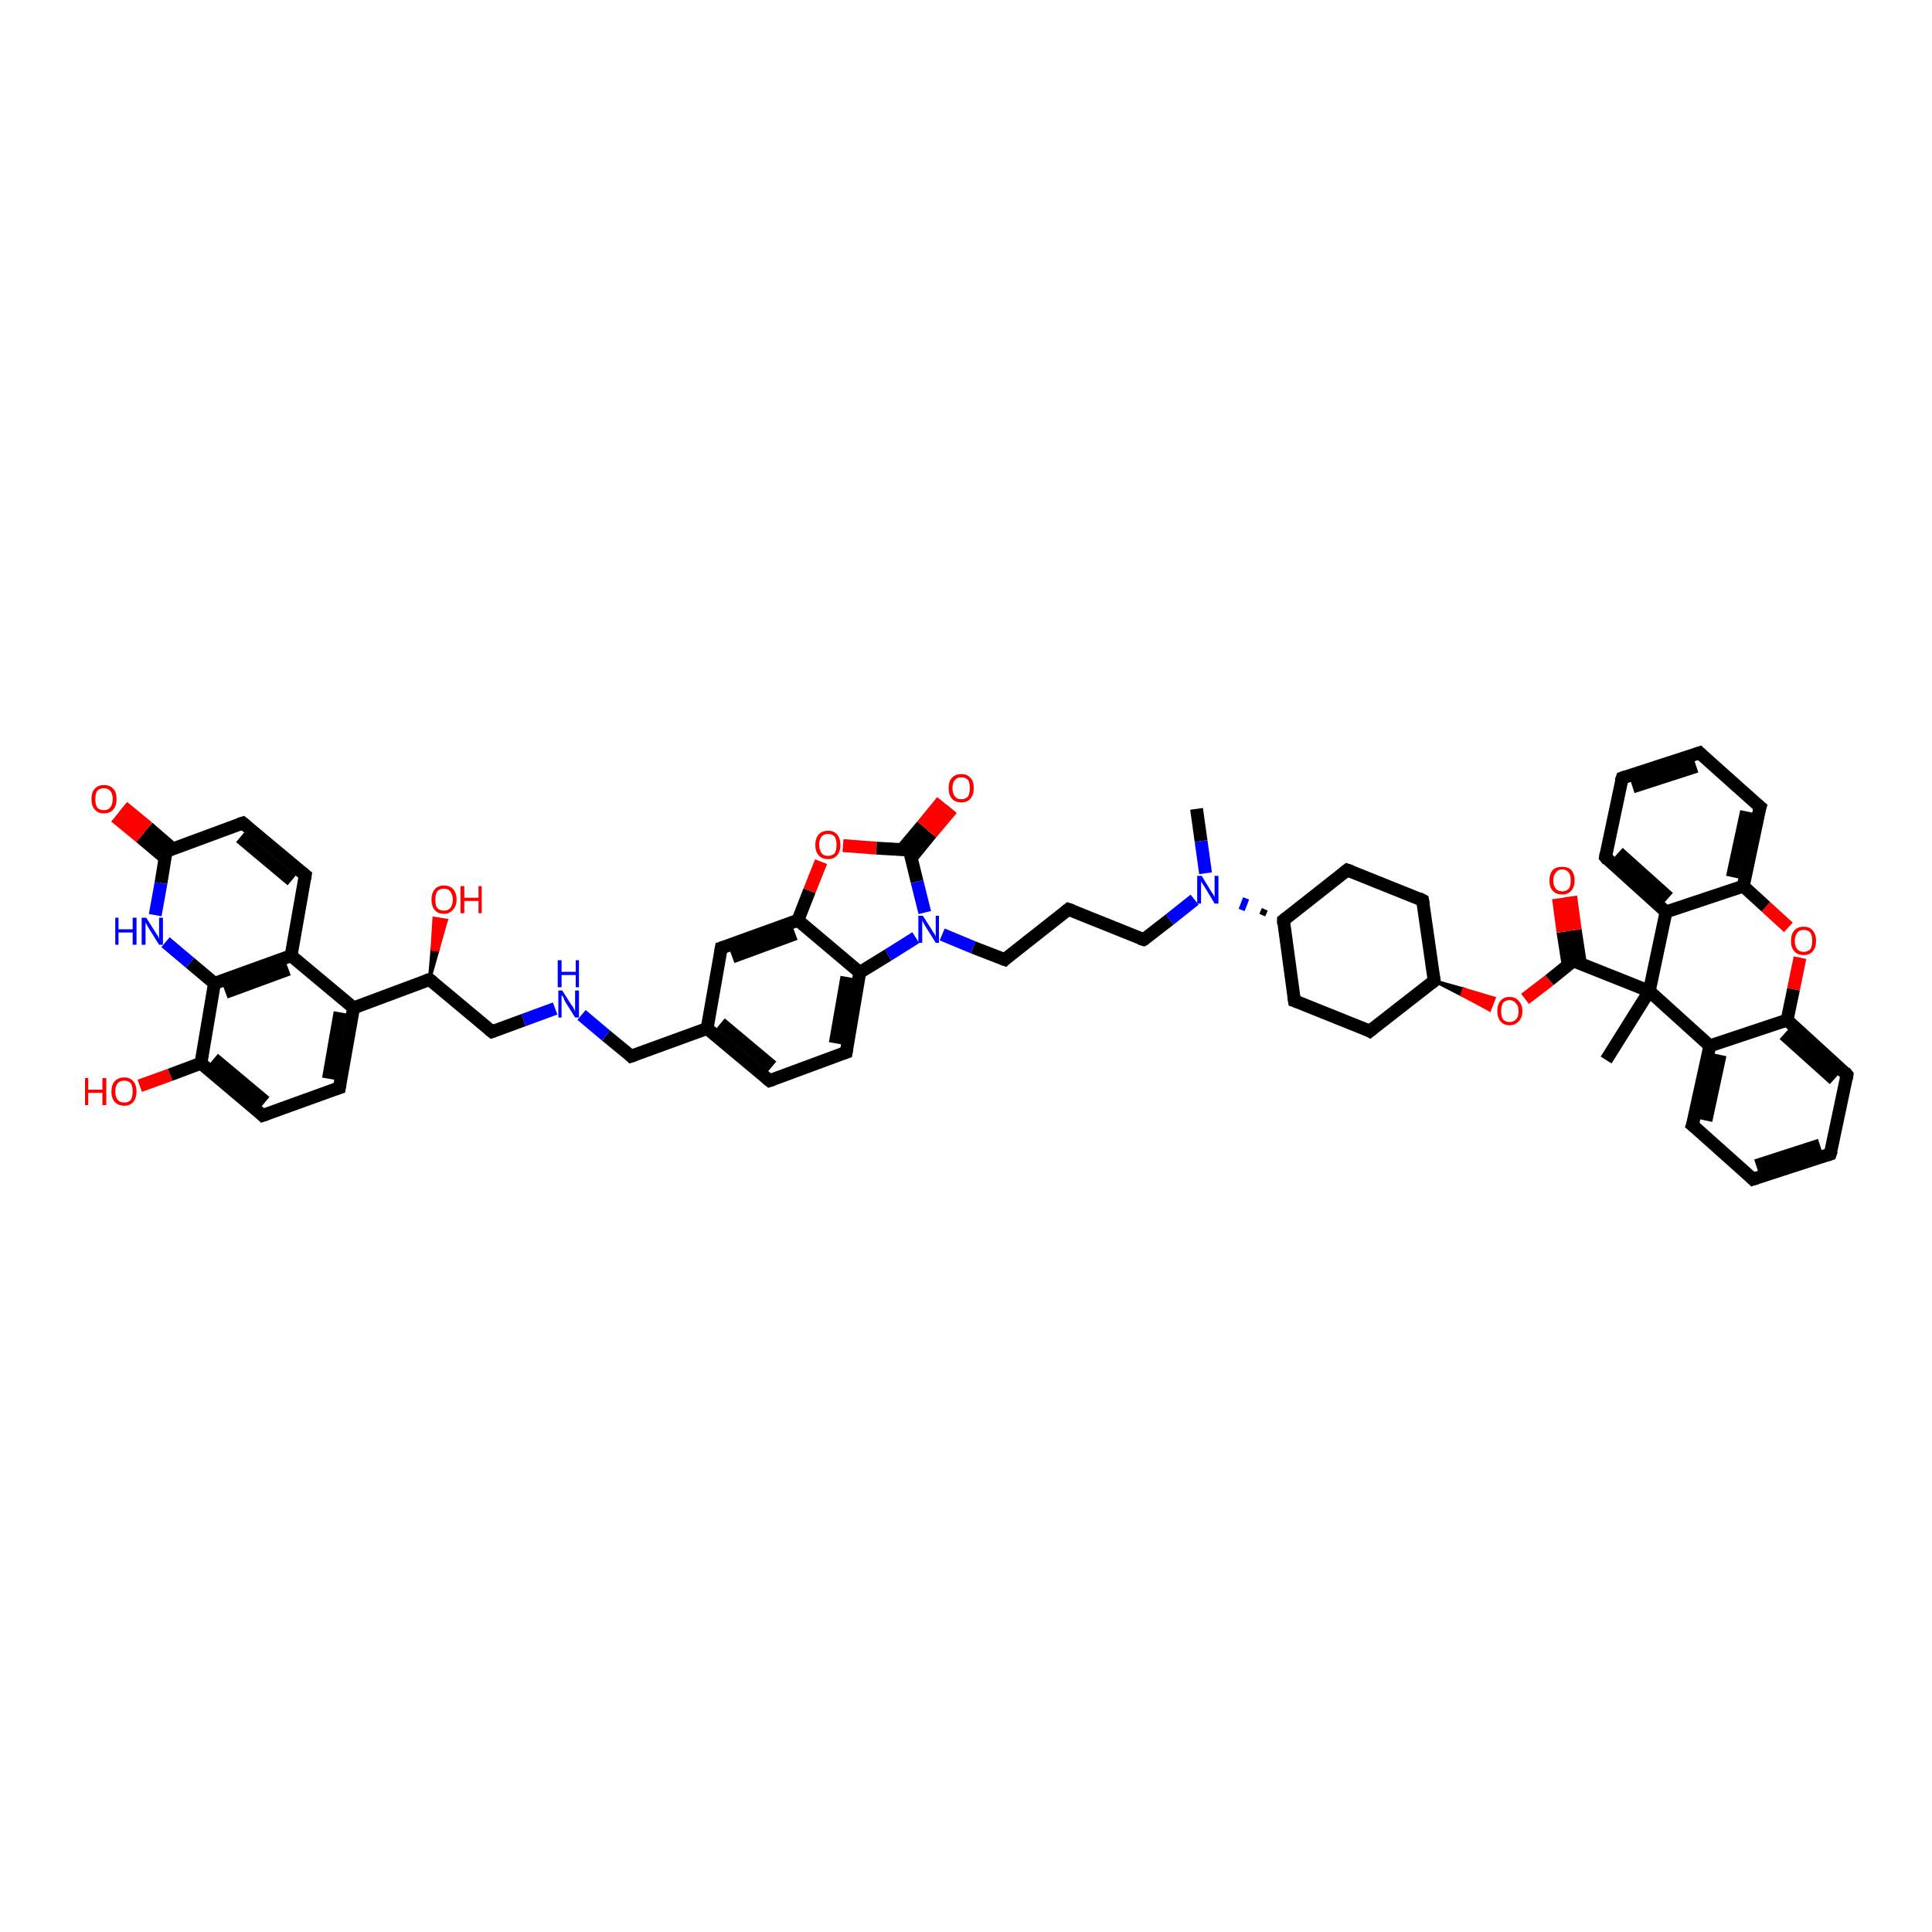 <?xml version='1.0' encoding='iso-8859-1'?>
<svg version='1.1' baseProfile='full'
              xmlns='http://www.w3.org/2000/svg'
                      xmlns:rdkit='http://www.rdkit.org/xml'
                      xmlns:xlink='http://www.w3.org/1999/xlink'
                  xml:space='preserve'
width='300px' height='300px' viewBox='0 0 300 300'>
<!-- END OF HEADER -->
<rect style='opacity:1.0;fill:#FFFFFF;stroke:none' width='300.0' height='300.0' x='0.0' y='0.0'> </rect>
<path class='bond-0 atom-0 atom-1' d='M 185.8,125.6 L 186.5,130.6' style='fill:none;fill-rule:evenodd;stroke:#000000;stroke-width:2.0px;stroke-linecap:butt;stroke-linejoin:miter;stroke-opacity:1' />
<path class='bond-0 atom-0 atom-1' d='M 186.5,130.6 L 187.2,135.6' style='fill:none;fill-rule:evenodd;stroke:#0000FF;stroke-width:2.0px;stroke-linecap:butt;stroke-linejoin:miter;stroke-opacity:1' />
<path class='bond-1 atom-1 atom-2' d='M 185.5,139.7 L 181.6,142.8' style='fill:none;fill-rule:evenodd;stroke:#0000FF;stroke-width:2.0px;stroke-linecap:butt;stroke-linejoin:miter;stroke-opacity:1' />
<path class='bond-1 atom-1 atom-2' d='M 181.6,142.8 L 177.6,145.9' style='fill:none;fill-rule:evenodd;stroke:#000000;stroke-width:2.0px;stroke-linecap:butt;stroke-linejoin:miter;stroke-opacity:1' />
<path class='bond-2 atom-2 atom-3' d='M 177.6,145.9 L 165.9,141.2' style='fill:none;fill-rule:evenodd;stroke:#000000;stroke-width:2.0px;stroke-linecap:butt;stroke-linejoin:miter;stroke-opacity:1' />
<path class='bond-3 atom-3 atom-4' d='M 165.9,141.2 L 156.0,149.0' style='fill:none;fill-rule:evenodd;stroke:#000000;stroke-width:2.0px;stroke-linecap:butt;stroke-linejoin:miter;stroke-opacity:1' />
<path class='bond-4 atom-4 atom-5' d='M 156.0,149.0 L 151.1,147.1' style='fill:none;fill-rule:evenodd;stroke:#000000;stroke-width:2.0px;stroke-linecap:butt;stroke-linejoin:miter;stroke-opacity:1' />
<path class='bond-4 atom-4 atom-5' d='M 151.1,147.1 L 146.3,145.1' style='fill:none;fill-rule:evenodd;stroke:#0000FF;stroke-width:2.0px;stroke-linecap:butt;stroke-linejoin:miter;stroke-opacity:1' />
<path class='bond-5 atom-5 atom-6' d='M 142.2,145.6 L 137.9,148.3' style='fill:none;fill-rule:evenodd;stroke:#0000FF;stroke-width:2.0px;stroke-linecap:butt;stroke-linejoin:miter;stroke-opacity:1' />
<path class='bond-5 atom-5 atom-6' d='M 137.9,148.3 L 133.5,151.0' style='fill:none;fill-rule:evenodd;stroke:#000000;stroke-width:2.0px;stroke-linecap:butt;stroke-linejoin:miter;stroke-opacity:1' />
<path class='bond-6 atom-6 atom-7' d='M 133.5,151.0 L 131.4,163.4' style='fill:none;fill-rule:evenodd;stroke:#000000;stroke-width:2.0px;stroke-linecap:butt;stroke-linejoin:miter;stroke-opacity:1' />
<path class='bond-6 atom-6 atom-7' d='M 131.5,151.7 L 129.7,162.0' style='fill:none;fill-rule:evenodd;stroke:#000000;stroke-width:2.0px;stroke-linecap:butt;stroke-linejoin:miter;stroke-opacity:1' />
<path class='bond-7 atom-7 atom-8' d='M 131.4,163.4 L 119.5,167.8' style='fill:none;fill-rule:evenodd;stroke:#000000;stroke-width:2.0px;stroke-linecap:butt;stroke-linejoin:miter;stroke-opacity:1' />
<path class='bond-8 atom-8 atom-9' d='M 119.5,167.8 L 109.8,159.7' style='fill:none;fill-rule:evenodd;stroke:#000000;stroke-width:2.0px;stroke-linecap:butt;stroke-linejoin:miter;stroke-opacity:1' />
<path class='bond-8 atom-8 atom-9' d='M 119.9,165.6 L 111.9,158.9' style='fill:none;fill-rule:evenodd;stroke:#000000;stroke-width:2.0px;stroke-linecap:butt;stroke-linejoin:miter;stroke-opacity:1' />
<path class='bond-9 atom-9 atom-10' d='M 109.8,159.7 L 98.0,164.0' style='fill:none;fill-rule:evenodd;stroke:#000000;stroke-width:2.0px;stroke-linecap:butt;stroke-linejoin:miter;stroke-opacity:1' />
<path class='bond-10 atom-10 atom-11' d='M 98.0,164.0 L 94.1,160.8' style='fill:none;fill-rule:evenodd;stroke:#000000;stroke-width:2.0px;stroke-linecap:butt;stroke-linejoin:miter;stroke-opacity:1' />
<path class='bond-10 atom-10 atom-11' d='M 94.1,160.8 L 90.3,157.6' style='fill:none;fill-rule:evenodd;stroke:#0000FF;stroke-width:2.0px;stroke-linecap:butt;stroke-linejoin:miter;stroke-opacity:1' />
<path class='bond-11 atom-11 atom-12' d='M 86.2,156.6 L 81.3,158.4' style='fill:none;fill-rule:evenodd;stroke:#0000FF;stroke-width:2.0px;stroke-linecap:butt;stroke-linejoin:miter;stroke-opacity:1' />
<path class='bond-11 atom-11 atom-12' d='M 81.3,158.4 L 76.4,160.2' style='fill:none;fill-rule:evenodd;stroke:#000000;stroke-width:2.0px;stroke-linecap:butt;stroke-linejoin:miter;stroke-opacity:1' />
<path class='bond-12 atom-12 atom-13' d='M 76.4,160.2 L 66.7,152.1' style='fill:none;fill-rule:evenodd;stroke:#000000;stroke-width:2.0px;stroke-linecap:butt;stroke-linejoin:miter;stroke-opacity:1' />
<path class='bond-13 atom-13 atom-14' d='M 66.7,152.1 L 67.1,147.4 L 68.0,147.5 Z' style='fill:#000000;fill-rule:evenodd;fill-opacity:1;stroke:#000000;stroke-width:0.5px;stroke-linecap:butt;stroke-linejoin:miter;stroke-opacity:1;' />
<path class='bond-13 atom-13 atom-14' d='M 67.1,147.4 L 69.3,142.9 L 67.4,142.6 Z' style='fill:#FF0000;fill-rule:evenodd;fill-opacity:1;stroke:#FF0000;stroke-width:0.5px;stroke-linecap:butt;stroke-linejoin:miter;stroke-opacity:1;' />
<path class='bond-13 atom-13 atom-14' d='M 67.1,147.4 L 68.0,147.5 L 69.3,142.9 Z' style='fill:#FF0000;fill-rule:evenodd;fill-opacity:1;stroke:#FF0000;stroke-width:0.5px;stroke-linecap:butt;stroke-linejoin:miter;stroke-opacity:1;' />
<path class='bond-14 atom-13 atom-15' d='M 66.7,152.1 L 54.9,156.5' style='fill:none;fill-rule:evenodd;stroke:#000000;stroke-width:2.0px;stroke-linecap:butt;stroke-linejoin:miter;stroke-opacity:1' />
<path class='bond-15 atom-15 atom-16' d='M 54.9,156.5 L 52.7,168.9' style='fill:none;fill-rule:evenodd;stroke:#000000;stroke-width:2.0px;stroke-linecap:butt;stroke-linejoin:miter;stroke-opacity:1' />
<path class='bond-15 atom-15 atom-16' d='M 52.8,157.2 L 51.0,167.5' style='fill:none;fill-rule:evenodd;stroke:#000000;stroke-width:2.0px;stroke-linecap:butt;stroke-linejoin:miter;stroke-opacity:1' />
<path class='bond-16 atom-16 atom-17' d='M 52.7,168.9 L 40.8,173.2' style='fill:none;fill-rule:evenodd;stroke:#000000;stroke-width:2.0px;stroke-linecap:butt;stroke-linejoin:miter;stroke-opacity:1' />
<path class='bond-17 atom-17 atom-18' d='M 40.8,173.2 L 31.2,165.1' style='fill:none;fill-rule:evenodd;stroke:#000000;stroke-width:2.0px;stroke-linecap:butt;stroke-linejoin:miter;stroke-opacity:1' />
<path class='bond-17 atom-17 atom-18' d='M 41.2,171.1 L 33.2,164.4' style='fill:none;fill-rule:evenodd;stroke:#000000;stroke-width:2.0px;stroke-linecap:butt;stroke-linejoin:miter;stroke-opacity:1' />
<path class='bond-18 atom-18 atom-19' d='M 31.2,165.1 L 26.4,166.9' style='fill:none;fill-rule:evenodd;stroke:#000000;stroke-width:2.0px;stroke-linecap:butt;stroke-linejoin:miter;stroke-opacity:1' />
<path class='bond-18 atom-18 atom-19' d='M 26.4,166.9 L 21.7,168.6' style='fill:none;fill-rule:evenodd;stroke:#FF0000;stroke-width:2.0px;stroke-linecap:butt;stroke-linejoin:miter;stroke-opacity:1' />
<path class='bond-19 atom-18 atom-20' d='M 31.2,165.1 L 33.3,152.7' style='fill:none;fill-rule:evenodd;stroke:#000000;stroke-width:2.0px;stroke-linecap:butt;stroke-linejoin:miter;stroke-opacity:1' />
<path class='bond-20 atom-20 atom-21' d='M 33.3,152.7 L 29.5,149.5' style='fill:none;fill-rule:evenodd;stroke:#000000;stroke-width:2.0px;stroke-linecap:butt;stroke-linejoin:miter;stroke-opacity:1' />
<path class='bond-20 atom-20 atom-21' d='M 29.5,149.5 L 25.7,146.3' style='fill:none;fill-rule:evenodd;stroke:#0000FF;stroke-width:2.0px;stroke-linecap:butt;stroke-linejoin:miter;stroke-opacity:1' />
<path class='bond-21 atom-21 atom-22' d='M 24.1,142.1 L 25.0,137.1' style='fill:none;fill-rule:evenodd;stroke:#0000FF;stroke-width:2.0px;stroke-linecap:butt;stroke-linejoin:miter;stroke-opacity:1' />
<path class='bond-21 atom-21 atom-22' d='M 25.0,137.1 L 25.8,132.2' style='fill:none;fill-rule:evenodd;stroke:#000000;stroke-width:2.0px;stroke-linecap:butt;stroke-linejoin:miter;stroke-opacity:1' />
<path class='bond-22 atom-22 atom-23' d='M 26.8,131.8 L 23.0,128.5' style='fill:none;fill-rule:evenodd;stroke:#000000;stroke-width:2.0px;stroke-linecap:butt;stroke-linejoin:miter;stroke-opacity:1' />
<path class='bond-22 atom-22 atom-23' d='M 23.0,128.5 L 19.1,125.3' style='fill:none;fill-rule:evenodd;stroke:#FF0000;stroke-width:2.0px;stroke-linecap:butt;stroke-linejoin:miter;stroke-opacity:1' />
<path class='bond-22 atom-22 atom-23' d='M 25.6,133.2 L 21.8,130.0' style='fill:none;fill-rule:evenodd;stroke:#000000;stroke-width:2.0px;stroke-linecap:butt;stroke-linejoin:miter;stroke-opacity:1' />
<path class='bond-22 atom-22 atom-23' d='M 21.8,130.0 L 17.9,126.8' style='fill:none;fill-rule:evenodd;stroke:#FF0000;stroke-width:2.0px;stroke-linecap:butt;stroke-linejoin:miter;stroke-opacity:1' />
<path class='bond-23 atom-22 atom-24' d='M 25.8,132.2 L 37.7,127.8' style='fill:none;fill-rule:evenodd;stroke:#000000;stroke-width:2.0px;stroke-linecap:butt;stroke-linejoin:miter;stroke-opacity:1' />
<path class='bond-24 atom-24 atom-25' d='M 37.7,127.8 L 47.4,135.9' style='fill:none;fill-rule:evenodd;stroke:#000000;stroke-width:2.0px;stroke-linecap:butt;stroke-linejoin:miter;stroke-opacity:1' />
<path class='bond-24 atom-24 atom-25' d='M 37.3,130.0 L 45.3,136.7' style='fill:none;fill-rule:evenodd;stroke:#000000;stroke-width:2.0px;stroke-linecap:butt;stroke-linejoin:miter;stroke-opacity:1' />
<path class='bond-25 atom-25 atom-26' d='M 47.4,135.9 L 45.2,148.4' style='fill:none;fill-rule:evenodd;stroke:#000000;stroke-width:2.0px;stroke-linecap:butt;stroke-linejoin:miter;stroke-opacity:1' />
<path class='bond-26 atom-9 atom-27' d='M 109.8,159.7 L 112.0,147.2' style='fill:none;fill-rule:evenodd;stroke:#000000;stroke-width:2.0px;stroke-linecap:butt;stroke-linejoin:miter;stroke-opacity:1' />
<path class='bond-27 atom-27 atom-28' d='M 112.0,147.2 L 123.9,142.9' style='fill:none;fill-rule:evenodd;stroke:#000000;stroke-width:2.0px;stroke-linecap:butt;stroke-linejoin:miter;stroke-opacity:1' />
<path class='bond-27 atom-27 atom-28' d='M 113.7,148.6 L 123.5,145.0' style='fill:none;fill-rule:evenodd;stroke:#000000;stroke-width:2.0px;stroke-linecap:butt;stroke-linejoin:miter;stroke-opacity:1' />
<path class='bond-28 atom-28 atom-29' d='M 123.9,142.9 L 125.7,138.3' style='fill:none;fill-rule:evenodd;stroke:#000000;stroke-width:2.0px;stroke-linecap:butt;stroke-linejoin:miter;stroke-opacity:1' />
<path class='bond-28 atom-28 atom-29' d='M 125.7,138.3 L 127.5,133.8' style='fill:none;fill-rule:evenodd;stroke:#FF0000;stroke-width:2.0px;stroke-linecap:butt;stroke-linejoin:miter;stroke-opacity:1' />
<path class='bond-29 atom-29 atom-30' d='M 130.9,131.3 L 136.1,131.7' style='fill:none;fill-rule:evenodd;stroke:#FF0000;stroke-width:2.0px;stroke-linecap:butt;stroke-linejoin:miter;stroke-opacity:1' />
<path class='bond-29 atom-29 atom-30' d='M 136.1,131.7 L 141.2,132.0' style='fill:none;fill-rule:evenodd;stroke:#000000;stroke-width:2.0px;stroke-linecap:butt;stroke-linejoin:miter;stroke-opacity:1' />
<path class='bond-30 atom-30 atom-31' d='M 141.5,133.2 L 144.6,129.4' style='fill:none;fill-rule:evenodd;stroke:#000000;stroke-width:2.0px;stroke-linecap:butt;stroke-linejoin:miter;stroke-opacity:1' />
<path class='bond-30 atom-30 atom-31' d='M 144.6,129.4 L 147.8,125.6' style='fill:none;fill-rule:evenodd;stroke:#FF0000;stroke-width:2.0px;stroke-linecap:butt;stroke-linejoin:miter;stroke-opacity:1' />
<path class='bond-30 atom-30 atom-31' d='M 140.0,132.0 L 143.2,128.2' style='fill:none;fill-rule:evenodd;stroke:#000000;stroke-width:2.0px;stroke-linecap:butt;stroke-linejoin:miter;stroke-opacity:1' />
<path class='bond-30 atom-30 atom-31' d='M 143.2,128.2 L 146.3,124.4' style='fill:none;fill-rule:evenodd;stroke:#FF0000;stroke-width:2.0px;stroke-linecap:butt;stroke-linejoin:miter;stroke-opacity:1' />
<path class='bond-31 atom-32 atom-1' d='M 196.4,141.2 L 196.0,142.1' style='fill:none;fill-rule:evenodd;stroke:#000000;stroke-width:1.0px;stroke-linecap:butt;stroke-linejoin:miter;stroke-opacity:1' />
<path class='bond-31 atom-32 atom-1' d='M 193.5,139.5 L 192.8,141.3' style='fill:none;fill-rule:evenodd;stroke:#0000FF;stroke-width:1.0px;stroke-linecap:butt;stroke-linejoin:miter;stroke-opacity:1' />
<path class='bond-32 atom-32 atom-33' d='M 199.3,142.9 L 201.0,155.4' style='fill:none;fill-rule:evenodd;stroke:#000000;stroke-width:2.0px;stroke-linecap:butt;stroke-linejoin:miter;stroke-opacity:1' />
<path class='bond-33 atom-33 atom-34' d='M 201.0,155.4 L 212.7,160.1' style='fill:none;fill-rule:evenodd;stroke:#000000;stroke-width:2.0px;stroke-linecap:butt;stroke-linejoin:miter;stroke-opacity:1' />
<path class='bond-34 atom-34 atom-35' d='M 212.7,160.1 L 222.7,152.3' style='fill:none;fill-rule:evenodd;stroke:#000000;stroke-width:2.0px;stroke-linecap:butt;stroke-linejoin:miter;stroke-opacity:1' />
<path class='bond-35 atom-35 atom-36' d='M 222.7,152.3 L 220.9,139.8' style='fill:none;fill-rule:evenodd;stroke:#000000;stroke-width:2.0px;stroke-linecap:butt;stroke-linejoin:miter;stroke-opacity:1' />
<path class='bond-36 atom-36 atom-37' d='M 220.9,139.8 L 209.2,135.1' style='fill:none;fill-rule:evenodd;stroke:#000000;stroke-width:2.0px;stroke-linecap:butt;stroke-linejoin:miter;stroke-opacity:1' />
<path class='bond-37 atom-35 atom-38' d='M 222.7,152.3 L 227.3,153.6 L 227.0,154.5 Z' style='fill:#000000;fill-rule:evenodd;fill-opacity:1;stroke:#000000;stroke-width:0.5px;stroke-linecap:butt;stroke-linejoin:miter;stroke-opacity:1;' />
<path class='bond-37 atom-35 atom-38' d='M 227.3,153.6 L 231.3,156.8 L 232.0,155.0 Z' style='fill:#FF0000;fill-rule:evenodd;fill-opacity:1;stroke:#FF0000;stroke-width:0.5px;stroke-linecap:butt;stroke-linejoin:miter;stroke-opacity:1;' />
<path class='bond-37 atom-35 atom-38' d='M 227.3,153.6 L 227.0,154.5 L 231.3,156.8 Z' style='fill:#FF0000;fill-rule:evenodd;fill-opacity:1;stroke:#FF0000;stroke-width:0.5px;stroke-linecap:butt;stroke-linejoin:miter;stroke-opacity:1;' />
<path class='bond-38 atom-38 atom-39' d='M 236.8,155.1 L 240.6,152.2' style='fill:none;fill-rule:evenodd;stroke:#FF0000;stroke-width:2.0px;stroke-linecap:butt;stroke-linejoin:miter;stroke-opacity:1' />
<path class='bond-38 atom-38 atom-39' d='M 240.6,152.2 L 244.3,149.2' style='fill:none;fill-rule:evenodd;stroke:#000000;stroke-width:2.0px;stroke-linecap:butt;stroke-linejoin:miter;stroke-opacity:1' />
<path class='bond-39 atom-39 atom-40' d='M 245.4,149.6 L 244.6,144.4' style='fill:none;fill-rule:evenodd;stroke:#000000;stroke-width:2.0px;stroke-linecap:butt;stroke-linejoin:miter;stroke-opacity:1' />
<path class='bond-39 atom-39 atom-40' d='M 244.6,144.4 L 243.9,139.2' style='fill:none;fill-rule:evenodd;stroke:#FF0000;stroke-width:2.0px;stroke-linecap:butt;stroke-linejoin:miter;stroke-opacity:1' />
<path class='bond-39 atom-39 atom-40' d='M 243.5,149.9 L 242.7,144.7' style='fill:none;fill-rule:evenodd;stroke:#000000;stroke-width:2.0px;stroke-linecap:butt;stroke-linejoin:miter;stroke-opacity:1' />
<path class='bond-39 atom-39 atom-40' d='M 242.7,144.7 L 242.0,139.5' style='fill:none;fill-rule:evenodd;stroke:#FF0000;stroke-width:2.0px;stroke-linecap:butt;stroke-linejoin:miter;stroke-opacity:1' />
<path class='bond-40 atom-39 atom-41' d='M 244.3,149.2 L 256.1,153.9' style='fill:none;fill-rule:evenodd;stroke:#000000;stroke-width:2.0px;stroke-linecap:butt;stroke-linejoin:miter;stroke-opacity:1' />
<path class='bond-41 atom-41 atom-42' d='M 256.1,153.9 L 249.4,164.6' style='fill:none;fill-rule:evenodd;stroke:#000000;stroke-width:2.0px;stroke-linecap:butt;stroke-linejoin:miter;stroke-opacity:1' />
<path class='bond-42 atom-41 atom-43' d='M 256.1,153.9 L 265.5,162.4' style='fill:none;fill-rule:evenodd;stroke:#000000;stroke-width:2.0px;stroke-linecap:butt;stroke-linejoin:miter;stroke-opacity:1' />
<path class='bond-43 atom-43 atom-44' d='M 265.5,162.4 L 262.8,174.7' style='fill:none;fill-rule:evenodd;stroke:#000000;stroke-width:2.0px;stroke-linecap:butt;stroke-linejoin:miter;stroke-opacity:1' />
<path class='bond-43 atom-43 atom-44' d='M 267.1,163.8 L 264.9,174.0' style='fill:none;fill-rule:evenodd;stroke:#000000;stroke-width:2.0px;stroke-linecap:butt;stroke-linejoin:miter;stroke-opacity:1' />
<path class='bond-44 atom-44 atom-45' d='M 262.8,174.7 L 272.2,183.1' style='fill:none;fill-rule:evenodd;stroke:#000000;stroke-width:2.0px;stroke-linecap:butt;stroke-linejoin:miter;stroke-opacity:1' />
<path class='bond-45 atom-45 atom-46' d='M 272.2,183.1 L 284.2,179.2' style='fill:none;fill-rule:evenodd;stroke:#000000;stroke-width:2.0px;stroke-linecap:butt;stroke-linejoin:miter;stroke-opacity:1' />
<path class='bond-45 atom-45 atom-46' d='M 272.7,181.0 L 282.6,177.8' style='fill:none;fill-rule:evenodd;stroke:#000000;stroke-width:2.0px;stroke-linecap:butt;stroke-linejoin:miter;stroke-opacity:1' />
<path class='bond-46 atom-46 atom-47' d='M 284.2,179.2 L 286.8,166.9' style='fill:none;fill-rule:evenodd;stroke:#000000;stroke-width:2.0px;stroke-linecap:butt;stroke-linejoin:miter;stroke-opacity:1' />
<path class='bond-47 atom-47 atom-48' d='M 286.8,166.9 L 277.5,158.4' style='fill:none;fill-rule:evenodd;stroke:#000000;stroke-width:2.0px;stroke-linecap:butt;stroke-linejoin:miter;stroke-opacity:1' />
<path class='bond-47 atom-47 atom-48' d='M 284.8,167.6 L 277.0,160.6' style='fill:none;fill-rule:evenodd;stroke:#000000;stroke-width:2.0px;stroke-linecap:butt;stroke-linejoin:miter;stroke-opacity:1' />
<path class='bond-48 atom-48 atom-49' d='M 277.5,158.4 L 278.5,153.6' style='fill:none;fill-rule:evenodd;stroke:#000000;stroke-width:2.0px;stroke-linecap:butt;stroke-linejoin:miter;stroke-opacity:1' />
<path class='bond-48 atom-48 atom-49' d='M 278.5,153.6 L 279.5,148.7' style='fill:none;fill-rule:evenodd;stroke:#FF0000;stroke-width:2.0px;stroke-linecap:butt;stroke-linejoin:miter;stroke-opacity:1' />
<path class='bond-49 atom-49 atom-50' d='M 277.7,144.0 L 274.2,140.8' style='fill:none;fill-rule:evenodd;stroke:#FF0000;stroke-width:2.0px;stroke-linecap:butt;stroke-linejoin:miter;stroke-opacity:1' />
<path class='bond-49 atom-49 atom-50' d='M 274.2,140.8 L 270.7,137.6' style='fill:none;fill-rule:evenodd;stroke:#000000;stroke-width:2.0px;stroke-linecap:butt;stroke-linejoin:miter;stroke-opacity:1' />
<path class='bond-50 atom-50 atom-51' d='M 270.7,137.6 L 273.3,125.3' style='fill:none;fill-rule:evenodd;stroke:#000000;stroke-width:2.0px;stroke-linecap:butt;stroke-linejoin:miter;stroke-opacity:1' />
<path class='bond-50 atom-50 atom-51' d='M 269.0,136.2 L 271.2,126.0' style='fill:none;fill-rule:evenodd;stroke:#000000;stroke-width:2.0px;stroke-linecap:butt;stroke-linejoin:miter;stroke-opacity:1' />
<path class='bond-51 atom-51 atom-52' d='M 273.3,125.3 L 263.9,116.9' style='fill:none;fill-rule:evenodd;stroke:#000000;stroke-width:2.0px;stroke-linecap:butt;stroke-linejoin:miter;stroke-opacity:1' />
<path class='bond-52 atom-52 atom-53' d='M 263.9,116.9 L 251.9,120.8' style='fill:none;fill-rule:evenodd;stroke:#000000;stroke-width:2.0px;stroke-linecap:butt;stroke-linejoin:miter;stroke-opacity:1' />
<path class='bond-52 atom-52 atom-53' d='M 263.4,119.0 L 253.5,122.2' style='fill:none;fill-rule:evenodd;stroke:#000000;stroke-width:2.0px;stroke-linecap:butt;stroke-linejoin:miter;stroke-opacity:1' />
<path class='bond-53 atom-53 atom-54' d='M 251.9,120.8 L 249.3,133.1' style='fill:none;fill-rule:evenodd;stroke:#000000;stroke-width:2.0px;stroke-linecap:butt;stroke-linejoin:miter;stroke-opacity:1' />
<path class='bond-54 atom-54 atom-55' d='M 249.3,133.1 L 258.7,141.6' style='fill:none;fill-rule:evenodd;stroke:#000000;stroke-width:2.0px;stroke-linecap:butt;stroke-linejoin:miter;stroke-opacity:1' />
<path class='bond-54 atom-54 atom-55' d='M 251.3,132.4 L 259.1,139.4' style='fill:none;fill-rule:evenodd;stroke:#000000;stroke-width:2.0px;stroke-linecap:butt;stroke-linejoin:miter;stroke-opacity:1' />
<path class='bond-55 atom-30 atom-5' d='M 141.2,132.0 L 142.4,136.9' style='fill:none;fill-rule:evenodd;stroke:#000000;stroke-width:2.0px;stroke-linecap:butt;stroke-linejoin:miter;stroke-opacity:1' />
<path class='bond-55 atom-30 atom-5' d='M 142.4,136.9 L 143.6,141.7' style='fill:none;fill-rule:evenodd;stroke:#0000FF;stroke-width:2.0px;stroke-linecap:butt;stroke-linejoin:miter;stroke-opacity:1' />
<path class='bond-56 atom-37 atom-32' d='M 209.2,135.1 L 199.3,142.9' style='fill:none;fill-rule:evenodd;stroke:#000000;stroke-width:2.0px;stroke-linecap:butt;stroke-linejoin:miter;stroke-opacity:1' />
<path class='bond-57 atom-55 atom-41' d='M 258.7,141.6 L 256.1,153.9' style='fill:none;fill-rule:evenodd;stroke:#000000;stroke-width:2.0px;stroke-linecap:butt;stroke-linejoin:miter;stroke-opacity:1' />
<path class='bond-58 atom-28 atom-6' d='M 123.9,142.9 L 133.5,151.0' style='fill:none;fill-rule:evenodd;stroke:#000000;stroke-width:2.0px;stroke-linecap:butt;stroke-linejoin:miter;stroke-opacity:1' />
<path class='bond-59 atom-48 atom-43' d='M 277.5,158.4 L 265.5,162.4' style='fill:none;fill-rule:evenodd;stroke:#000000;stroke-width:2.0px;stroke-linecap:butt;stroke-linejoin:miter;stroke-opacity:1' />
<path class='bond-60 atom-55 atom-50' d='M 258.7,141.6 L 270.7,137.6' style='fill:none;fill-rule:evenodd;stroke:#000000;stroke-width:2.0px;stroke-linecap:butt;stroke-linejoin:miter;stroke-opacity:1' />
<path class='bond-61 atom-26 atom-15' d='M 45.2,148.4 L 54.9,156.5' style='fill:none;fill-rule:evenodd;stroke:#000000;stroke-width:2.0px;stroke-linecap:butt;stroke-linejoin:miter;stroke-opacity:1' />
<path class='bond-62 atom-26 atom-20' d='M 45.2,148.4 L 33.3,152.7' style='fill:none;fill-rule:evenodd;stroke:#000000;stroke-width:2.0px;stroke-linecap:butt;stroke-linejoin:miter;stroke-opacity:1' />
<path class='bond-62 atom-26 atom-20' d='M 44.8,150.5 L 35.0,154.1' style='fill:none;fill-rule:evenodd;stroke:#000000;stroke-width:2.0px;stroke-linecap:butt;stroke-linejoin:miter;stroke-opacity:1' />
<path d='M 177.8,145.8 L 177.6,145.9 L 177.0,145.7' style='fill:none;stroke:#000000;stroke-width:2.0px;stroke-linecap:butt;stroke-linejoin:miter;stroke-opacity:1;' />
<path d='M 166.5,141.4 L 165.9,141.2 L 165.4,141.6' style='fill:none;stroke:#000000;stroke-width:2.0px;stroke-linecap:butt;stroke-linejoin:miter;stroke-opacity:1;' />
<path d='M 156.4,148.6 L 156.0,149.0 L 155.7,148.9' style='fill:none;stroke:#000000;stroke-width:2.0px;stroke-linecap:butt;stroke-linejoin:miter;stroke-opacity:1;' />
<path d='M 131.5,162.8 L 131.4,163.4 L 130.8,163.6' style='fill:none;stroke:#000000;stroke-width:2.0px;stroke-linecap:butt;stroke-linejoin:miter;stroke-opacity:1;' />
<path d='M 120.1,167.6 L 119.5,167.8 L 119.0,167.4' style='fill:none;stroke:#000000;stroke-width:2.0px;stroke-linecap:butt;stroke-linejoin:miter;stroke-opacity:1;' />
<path d='M 98.6,163.8 L 98.0,164.0 L 97.8,163.8' style='fill:none;stroke:#000000;stroke-width:2.0px;stroke-linecap:butt;stroke-linejoin:miter;stroke-opacity:1;' />
<path d='M 76.7,160.1 L 76.4,160.2 L 75.9,159.8' style='fill:none;stroke:#000000;stroke-width:2.0px;stroke-linecap:butt;stroke-linejoin:miter;stroke-opacity:1;' />
<path d='M 67.2,152.5 L 66.7,152.1 L 66.1,152.3' style='fill:none;stroke:#000000;stroke-width:2.0px;stroke-linecap:butt;stroke-linejoin:miter;stroke-opacity:1;' />
<path d='M 52.8,168.3 L 52.7,168.9 L 52.1,169.1' style='fill:none;stroke:#000000;stroke-width:2.0px;stroke-linecap:butt;stroke-linejoin:miter;stroke-opacity:1;' />
<path d='M 41.4,173.0 L 40.8,173.2 L 40.4,172.8' style='fill:none;stroke:#000000;stroke-width:2.0px;stroke-linecap:butt;stroke-linejoin:miter;stroke-opacity:1;' />
<path d='M 25.8,132.4 L 25.8,132.2 L 26.4,131.9' style='fill:none;stroke:#000000;stroke-width:2.0px;stroke-linecap:butt;stroke-linejoin:miter;stroke-opacity:1;' />
<path d='M 37.1,128.0 L 37.7,127.8 L 38.2,128.2' style='fill:none;stroke:#000000;stroke-width:2.0px;stroke-linecap:butt;stroke-linejoin:miter;stroke-opacity:1;' />
<path d='M 46.9,135.5 L 47.4,135.9 L 47.3,136.5' style='fill:none;stroke:#000000;stroke-width:2.0px;stroke-linecap:butt;stroke-linejoin:miter;stroke-opacity:1;' />
<path d='M 111.9,147.8 L 112.0,147.2 L 112.6,147.0' style='fill:none;stroke:#000000;stroke-width:2.0px;stroke-linecap:butt;stroke-linejoin:miter;stroke-opacity:1;' />
<path d='M 140.9,132.0 L 141.2,132.0 L 141.2,132.3' style='fill:none;stroke:#000000;stroke-width:2.0px;stroke-linecap:butt;stroke-linejoin:miter;stroke-opacity:1;' />
<path d='M 199.3,143.5 L 199.3,142.9 L 199.8,142.5' style='fill:none;stroke:#000000;stroke-width:2.0px;stroke-linecap:butt;stroke-linejoin:miter;stroke-opacity:1;' />
<path d='M 200.9,154.7 L 201.0,155.4 L 201.6,155.6' style='fill:none;stroke:#000000;stroke-width:2.0px;stroke-linecap:butt;stroke-linejoin:miter;stroke-opacity:1;' />
<path d='M 212.2,159.8 L 212.7,160.1 L 213.2,159.7' style='fill:none;stroke:#000000;stroke-width:2.0px;stroke-linecap:butt;stroke-linejoin:miter;stroke-opacity:1;' />
<path d='M 222.2,152.7 L 222.7,152.3 L 222.6,151.7' style='fill:none;stroke:#000000;stroke-width:2.0px;stroke-linecap:butt;stroke-linejoin:miter;stroke-opacity:1;' />
<path d='M 221.0,140.4 L 220.9,139.8 L 220.3,139.5' style='fill:none;stroke:#000000;stroke-width:2.0px;stroke-linecap:butt;stroke-linejoin:miter;stroke-opacity:1;' />
<path d='M 209.8,135.3 L 209.2,135.1 L 208.7,135.5' style='fill:none;stroke:#000000;stroke-width:2.0px;stroke-linecap:butt;stroke-linejoin:miter;stroke-opacity:1;' />
<path d='M 244.2,149.4 L 244.3,149.2 L 244.9,149.4' style='fill:none;stroke:#000000;stroke-width:2.0px;stroke-linecap:butt;stroke-linejoin:miter;stroke-opacity:1;' />
<path d='M 263.0,174.1 L 262.8,174.7 L 263.3,175.1' style='fill:none;stroke:#000000;stroke-width:2.0px;stroke-linecap:butt;stroke-linejoin:miter;stroke-opacity:1;' />
<path d='M 271.8,182.7 L 272.2,183.1 L 272.8,182.9' style='fill:none;stroke:#000000;stroke-width:2.0px;stroke-linecap:butt;stroke-linejoin:miter;stroke-opacity:1;' />
<path d='M 283.6,179.4 L 284.2,179.2 L 284.4,178.6' style='fill:none;stroke:#000000;stroke-width:2.0px;stroke-linecap:butt;stroke-linejoin:miter;stroke-opacity:1;' />
<path d='M 286.7,167.5 L 286.8,166.9 L 286.4,166.4' style='fill:none;stroke:#000000;stroke-width:2.0px;stroke-linecap:butt;stroke-linejoin:miter;stroke-opacity:1;' />
<path d='M 273.1,125.9 L 273.3,125.3 L 272.8,124.9' style='fill:none;stroke:#000000;stroke-width:2.0px;stroke-linecap:butt;stroke-linejoin:miter;stroke-opacity:1;' />
<path d='M 264.3,117.3 L 263.9,116.9 L 263.3,117.1' style='fill:none;stroke:#000000;stroke-width:2.0px;stroke-linecap:butt;stroke-linejoin:miter;stroke-opacity:1;' />
<path d='M 252.5,120.6 L 251.9,120.8 L 251.7,121.4' style='fill:none;stroke:#000000;stroke-width:2.0px;stroke-linecap:butt;stroke-linejoin:miter;stroke-opacity:1;' />
<path d='M 249.4,132.5 L 249.3,133.1 L 249.7,133.6' style='fill:none;stroke:#000000;stroke-width:2.0px;stroke-linecap:butt;stroke-linejoin:miter;stroke-opacity:1;' />
<path class='atom-1' d='M 186.6 136.0
L 188.0 138.3
Q 188.1 138.5, 188.4 138.9
Q 188.6 139.3, 188.6 139.3
L 188.6 136.0
L 189.2 136.0
L 189.2 140.3
L 188.6 140.3
L 187.1 137.8
Q 186.9 137.5, 186.7 137.2
Q 186.5 136.9, 186.5 136.8
L 186.5 140.3
L 185.9 140.3
L 185.9 136.0
L 186.6 136.0
' fill='#0000FF'/>
<path class='atom-5' d='M 143.3 142.2
L 144.7 144.4
Q 144.8 144.6, 145.1 145.0
Q 145.3 145.4, 145.3 145.5
L 145.3 142.2
L 145.8 142.2
L 145.8 146.4
L 145.3 146.4
L 143.8 144.0
Q 143.6 143.7, 143.4 143.3
Q 143.2 143.0, 143.2 142.9
L 143.2 146.4
L 142.6 146.4
L 142.6 142.2
L 143.3 142.2
' fill='#0000FF'/>
<path class='atom-11' d='M 87.3 153.8
L 88.7 156.0
Q 88.9 156.2, 89.1 156.6
Q 89.3 157.0, 89.3 157.1
L 89.3 153.8
L 89.9 153.8
L 89.9 158.0
L 89.3 158.0
L 87.8 155.6
Q 87.6 155.3, 87.5 154.9
Q 87.3 154.6, 87.2 154.5
L 87.2 158.0
L 86.7 158.0
L 86.7 153.8
L 87.3 153.8
' fill='#0000FF'/>
<path class='atom-11' d='M 86.6 149.1
L 87.2 149.1
L 87.2 150.9
L 89.4 150.9
L 89.4 149.1
L 89.9 149.1
L 89.9 153.3
L 89.4 153.3
L 89.4 151.4
L 87.2 151.4
L 87.2 153.3
L 86.6 153.3
L 86.6 149.1
' fill='#0000FF'/>
<path class='atom-14' d='M 67.0 139.7
Q 67.0 138.7, 67.5 138.1
Q 68.0 137.5, 68.9 137.5
Q 69.9 137.5, 70.4 138.1
Q 70.9 138.7, 70.9 139.7
Q 70.9 140.7, 70.3 141.3
Q 69.8 141.9, 68.9 141.9
Q 68.0 141.9, 67.5 141.3
Q 67.0 140.7, 67.0 139.7
M 68.9 141.4
Q 69.6 141.4, 69.9 141.0
Q 70.3 140.6, 70.3 139.7
Q 70.3 138.9, 69.9 138.4
Q 69.6 138.0, 68.9 138.0
Q 68.3 138.0, 67.9 138.4
Q 67.6 138.9, 67.6 139.7
Q 67.6 140.6, 67.9 141.0
Q 68.3 141.4, 68.9 141.4
' fill='#FF0000'/>
<path class='atom-14' d='M 71.5 137.6
L 72.1 137.6
L 72.1 139.4
L 74.3 139.4
L 74.3 137.6
L 74.8 137.6
L 74.8 141.8
L 74.3 141.8
L 74.3 139.9
L 72.1 139.9
L 72.1 141.8
L 71.5 141.8
L 71.5 137.6
' fill='#FF0000'/>
<path class='atom-19' d='M 13.2 167.4
L 13.7 167.4
L 13.7 169.2
L 15.9 169.2
L 15.9 167.4
L 16.5 167.4
L 16.5 171.6
L 15.9 171.6
L 15.9 169.7
L 13.7 169.7
L 13.7 171.6
L 13.2 171.6
L 13.2 167.4
' fill='#FF0000'/>
<path class='atom-19' d='M 17.3 169.5
Q 17.3 168.5, 17.8 167.9
Q 18.4 167.3, 19.3 167.3
Q 20.2 167.3, 20.7 167.9
Q 21.2 168.5, 21.2 169.5
Q 21.2 170.5, 20.7 171.1
Q 20.2 171.7, 19.3 171.7
Q 18.4 171.7, 17.8 171.1
Q 17.3 170.5, 17.3 169.5
M 19.3 171.2
Q 19.9 171.2, 20.3 170.8
Q 20.6 170.3, 20.6 169.5
Q 20.6 168.6, 20.3 168.2
Q 19.9 167.8, 19.3 167.8
Q 18.6 167.8, 18.3 168.2
Q 17.9 168.6, 17.9 169.5
Q 17.9 170.3, 18.3 170.8
Q 18.6 171.2, 19.3 171.2
' fill='#FF0000'/>
<path class='atom-21' d='M 17.9 142.5
L 18.4 142.5
L 18.4 144.3
L 20.6 144.3
L 20.6 142.5
L 21.2 142.5
L 21.2 146.7
L 20.6 146.7
L 20.6 144.8
L 18.4 144.8
L 18.4 146.7
L 17.9 146.7
L 17.9 142.5
' fill='#0000FF'/>
<path class='atom-21' d='M 22.7 142.5
L 24.1 144.7
Q 24.2 144.9, 24.5 145.3
Q 24.7 145.7, 24.7 145.8
L 24.7 142.5
L 25.3 142.5
L 25.3 146.7
L 24.7 146.7
L 23.2 144.3
Q 23.0 144.0, 22.8 143.6
Q 22.6 143.3, 22.6 143.2
L 22.6 146.7
L 22.0 146.7
L 22.0 142.5
L 22.7 142.5
' fill='#0000FF'/>
<path class='atom-23' d='M 14.2 124.1
Q 14.2 123.0, 14.7 122.5
Q 15.2 121.9, 16.1 121.9
Q 17.1 121.9, 17.6 122.5
Q 18.1 123.0, 18.1 124.1
Q 18.1 125.1, 17.6 125.7
Q 17.1 126.3, 16.1 126.3
Q 15.2 126.3, 14.7 125.7
Q 14.2 125.1, 14.2 124.1
M 16.1 125.8
Q 16.8 125.8, 17.1 125.4
Q 17.5 124.9, 17.5 124.1
Q 17.5 123.2, 17.1 122.8
Q 16.8 122.4, 16.1 122.4
Q 15.5 122.4, 15.1 122.8
Q 14.8 123.2, 14.8 124.1
Q 14.8 124.9, 15.1 125.4
Q 15.5 125.8, 16.1 125.8
' fill='#FF0000'/>
<path class='atom-29' d='M 126.6 131.2
Q 126.6 130.2, 127.1 129.6
Q 127.6 129.0, 128.6 129.0
Q 129.5 129.0, 130.0 129.6
Q 130.5 130.2, 130.5 131.2
Q 130.5 132.2, 130.0 132.8
Q 129.5 133.4, 128.6 133.4
Q 127.6 133.4, 127.1 132.8
Q 126.6 132.2, 126.6 131.2
M 128.6 132.9
Q 129.2 132.9, 129.6 132.5
Q 129.9 132.0, 129.9 131.2
Q 129.9 130.4, 129.6 129.9
Q 129.2 129.5, 128.6 129.5
Q 127.9 129.5, 127.6 129.9
Q 127.2 130.3, 127.2 131.2
Q 127.2 132.0, 127.6 132.5
Q 127.9 132.9, 128.6 132.9
' fill='#FF0000'/>
<path class='atom-31' d='M 147.3 122.4
Q 147.3 121.3, 147.8 120.8
Q 148.3 120.2, 149.3 120.2
Q 150.2 120.2, 150.7 120.8
Q 151.2 121.3, 151.2 122.4
Q 151.2 123.4, 150.7 124.0
Q 150.2 124.6, 149.3 124.6
Q 148.3 124.6, 147.8 124.0
Q 147.3 123.4, 147.3 122.4
M 149.3 124.1
Q 149.9 124.1, 150.3 123.7
Q 150.6 123.2, 150.6 122.4
Q 150.6 121.5, 150.3 121.1
Q 149.9 120.7, 149.3 120.7
Q 148.6 120.7, 148.3 121.1
Q 147.9 121.5, 147.9 122.4
Q 147.9 123.2, 148.3 123.7
Q 148.6 124.1, 149.3 124.1
' fill='#FF0000'/>
<path class='atom-38' d='M 232.5 157.0
Q 232.5 156.0, 233.0 155.4
Q 233.5 154.8, 234.4 154.8
Q 235.3 154.8, 235.8 155.4
Q 236.4 156.0, 236.4 157.0
Q 236.4 158.0, 235.8 158.6
Q 235.3 159.2, 234.4 159.2
Q 233.5 159.2, 233.0 158.6
Q 232.5 158.0, 232.5 157.0
M 234.4 158.7
Q 235.0 158.7, 235.4 158.3
Q 235.8 157.9, 235.8 157.0
Q 235.8 156.2, 235.4 155.8
Q 235.0 155.3, 234.4 155.3
Q 233.8 155.3, 233.4 155.7
Q 233.1 156.2, 233.1 157.0
Q 233.1 157.9, 233.4 158.3
Q 233.8 158.7, 234.4 158.7
' fill='#FF0000'/>
<path class='atom-40' d='M 240.6 136.7
Q 240.6 135.7, 241.1 135.1
Q 241.6 134.6, 242.6 134.6
Q 243.5 134.6, 244.0 135.1
Q 244.5 135.7, 244.5 136.7
Q 244.5 137.7, 244.0 138.3
Q 243.5 138.9, 242.6 138.9
Q 241.6 138.9, 241.1 138.3
Q 240.6 137.8, 240.6 136.7
M 242.6 138.4
Q 243.2 138.4, 243.6 138.0
Q 243.9 137.6, 243.9 136.7
Q 243.9 135.9, 243.6 135.5
Q 243.2 135.0, 242.6 135.0
Q 241.9 135.0, 241.6 135.5
Q 241.2 135.9, 241.2 136.7
Q 241.2 137.6, 241.6 138.0
Q 241.9 138.4, 242.6 138.4
' fill='#FF0000'/>
<path class='atom-49' d='M 278.1 146.1
Q 278.1 145.1, 278.6 144.5
Q 279.1 143.9, 280.1 143.9
Q 281.0 143.9, 281.5 144.5
Q 282.0 145.1, 282.0 146.1
Q 282.0 147.1, 281.5 147.7
Q 281.0 148.3, 280.1 148.3
Q 279.1 148.3, 278.6 147.7
Q 278.1 147.1, 278.1 146.1
M 280.1 147.8
Q 280.7 147.8, 281.1 147.4
Q 281.4 146.9, 281.4 146.1
Q 281.4 145.3, 281.1 144.8
Q 280.7 144.4, 280.1 144.4
Q 279.4 144.4, 279.1 144.8
Q 278.7 145.3, 278.7 146.1
Q 278.7 147.0, 279.1 147.4
Q 279.4 147.8, 280.1 147.8
' fill='#FF0000'/>
</svg>
